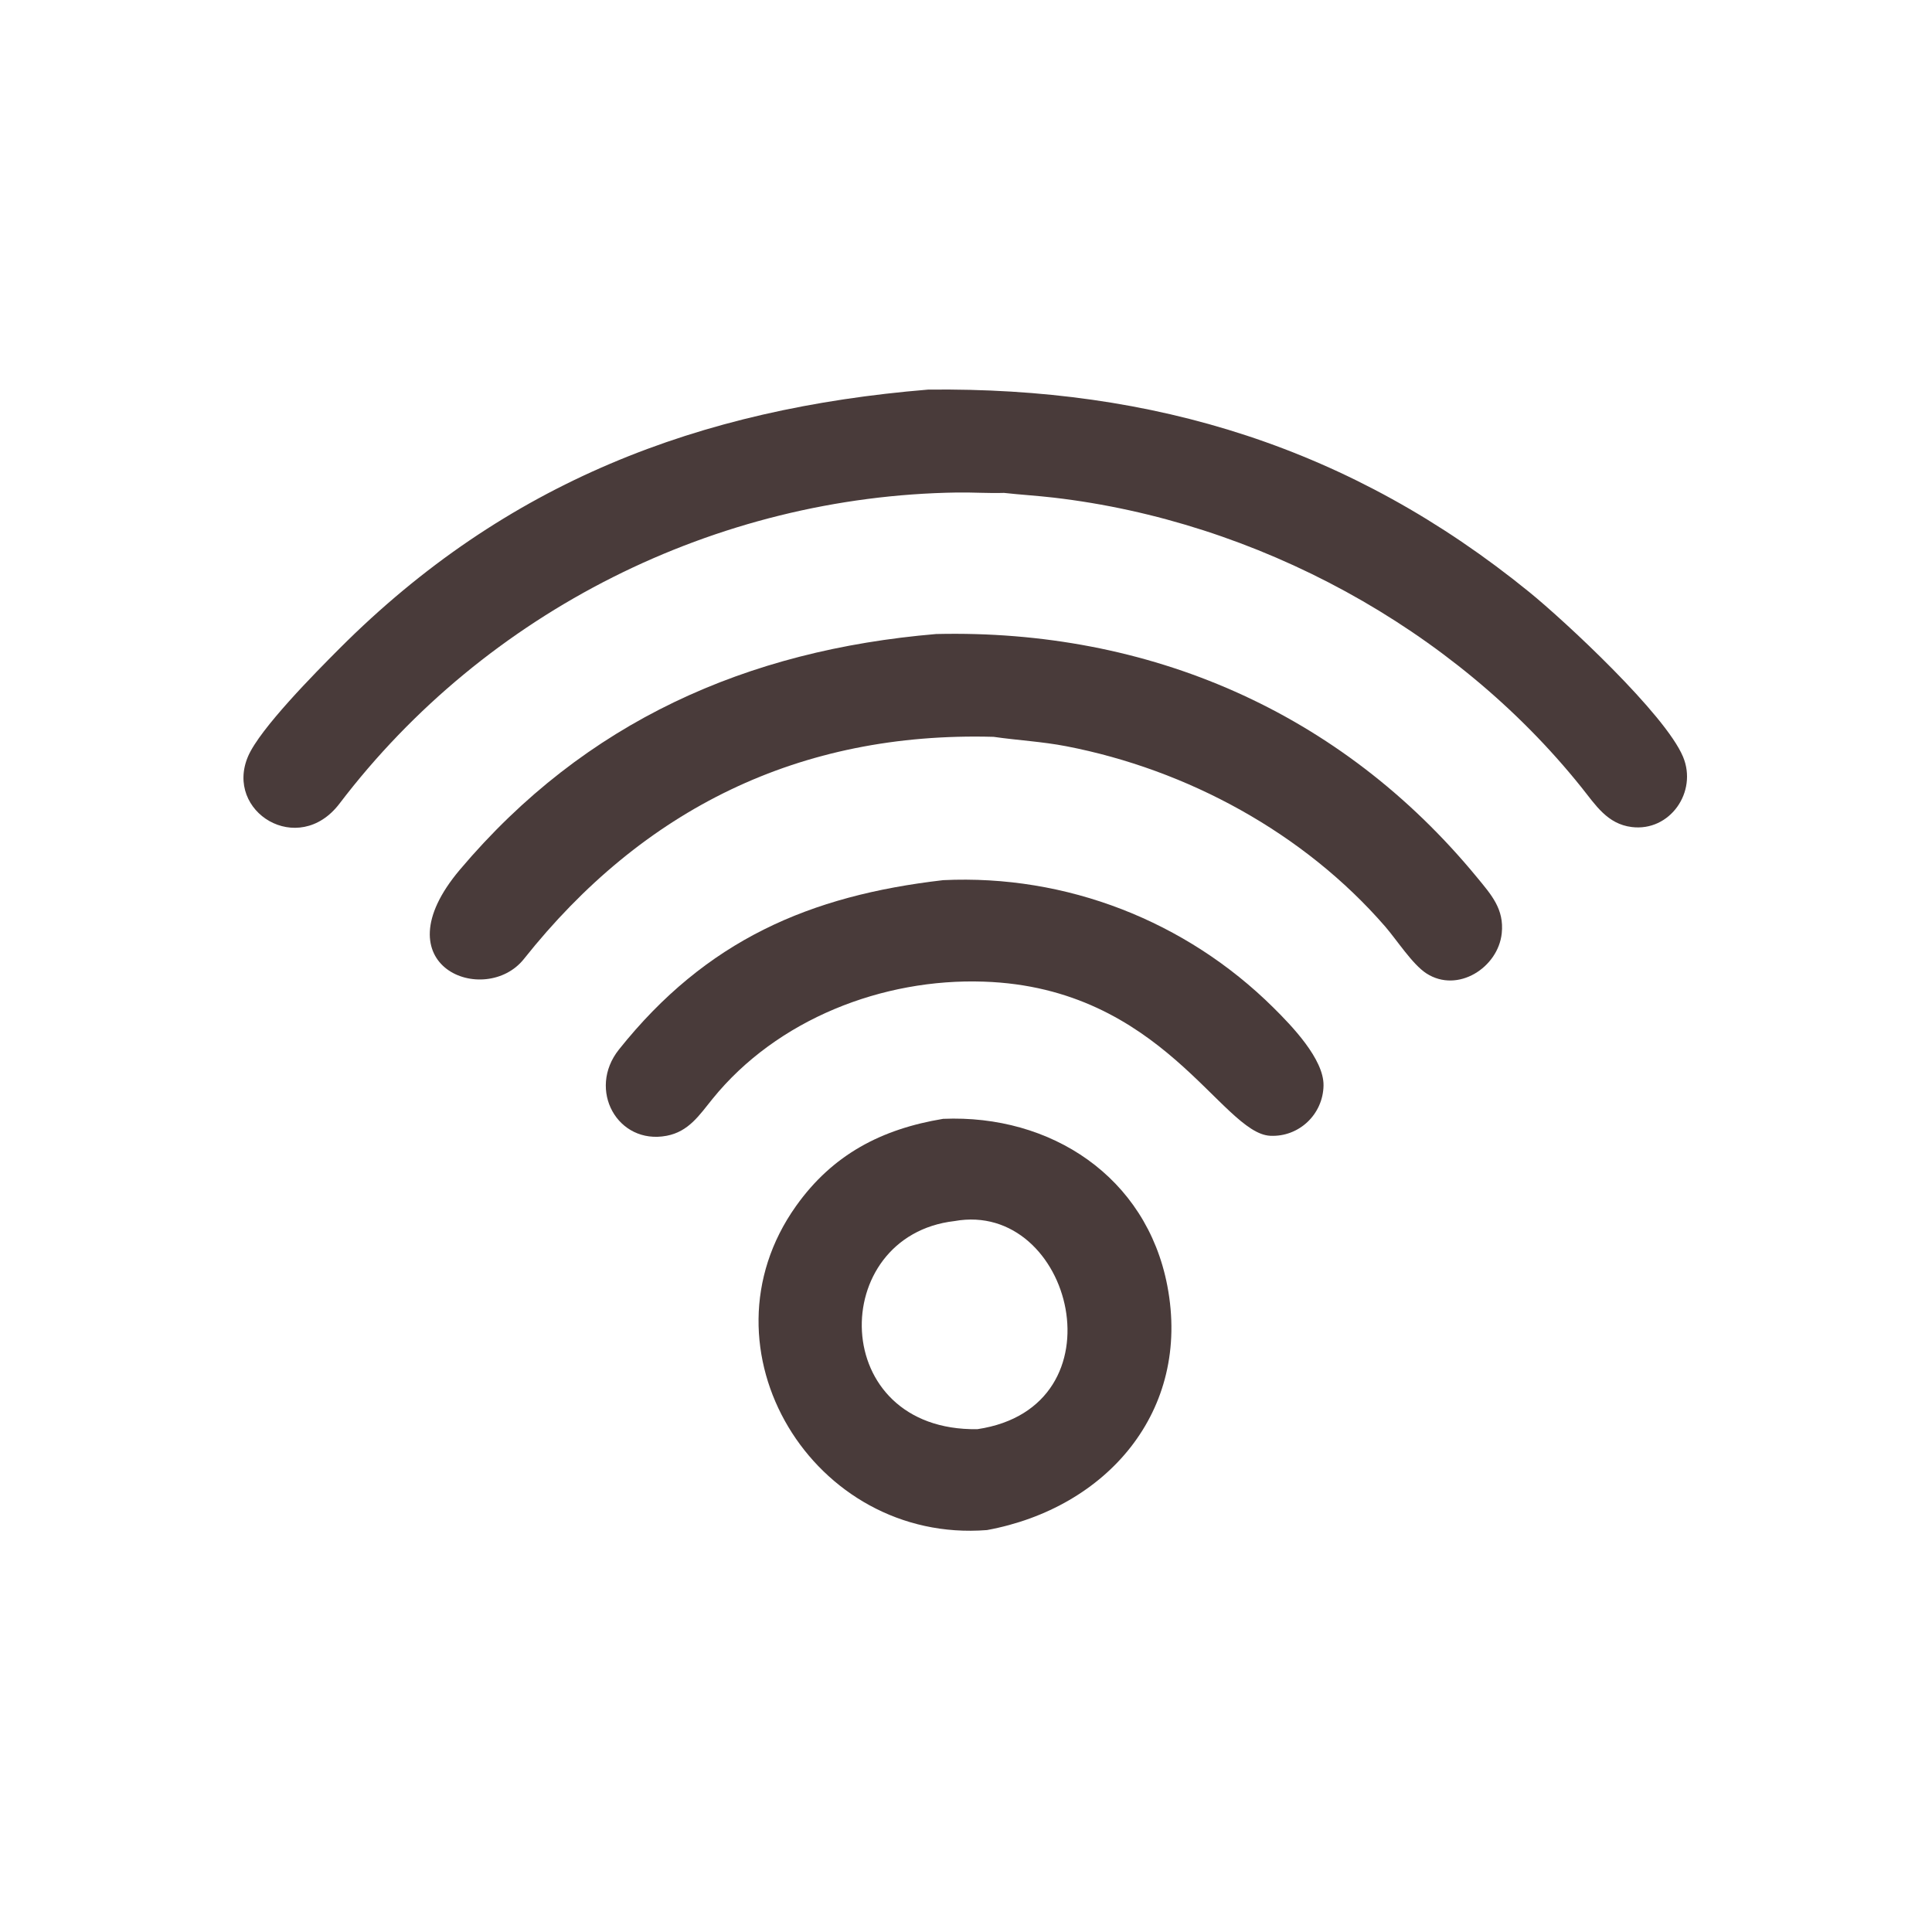 <?xml version="1.0" encoding="utf-8" ?>
<svg xmlns="http://www.w3.org/2000/svg" xmlns:xlink="http://www.w3.org/1999/xlink" width="1024" height="1024">
	<path fill="#493B3A" transform="scale(2 2)" d="M249.938 233.251C282.611 231.68 314.329 244.1 337.478 267.043C342.26 271.783 350.861 280.66 350.749 287.669C350.627 295.311 344.243 301.367 336.621 300.994C323.681 300.362 308.027 261.694 260.688 260.145C233.932 259.225 205.922 270.104 188.835 291.202C185.335 295.523 182.512 299.896 176.643 300.999C163.664 303.439 155.532 288.785 164.032 278.129C187.164 249.13 214.584 237.334 249.938 233.251Z"/>
	<path fill="#493B3A" transform="scale(2 2)" d="M248.083 168.022C304.328 166.691 355.236 188.516 391.439 232.53C395.226 237.134 398.657 240.928 397.978 247.341C397.014 256.444 386.302 263.307 378.024 257.971C374.313 255.58 370.152 249.072 367.063 245.513C345.535 220.718 314.643 203.96 282.567 197.76C276.176 196.525 269.735 196.196 263.312 195.27C211.804 193.846 170.356 214.466 138.848 254.132C128.623 267.003 100.128 256.212 121.88 230.47C155.121 191.13 197.977 172.267 248.083 168.022Z"/>
	<path fill="#493B3A" transform="scale(2 2)" d="M249.938 296.502C278.431 295.295 303.802 311.803 309.354 340.744C315.738 374.021 293.208 399.666 261.561 405.484C215.554 409.119 184.006 357.504 210.959 319.609C220.699 305.915 233.648 299.204 249.938 296.502ZM252.938 323.597C219.186 327.512 219.298 379.334 259.015 378.748C298.118 372.933 284.257 317.957 252.938 323.597Z"/>
	<path fill="#493B3A" transform="scale(2 2)" d="M245.925 103.251C305.798 102.555 358.069 118.519 405.313 156.936C414.664 164.54 441.296 189.267 446.018 200.543C449.925 209.871 442.541 220.435 432.42 219.173C425.942 218.366 422.85 213.344 419.106 208.666C385.258 166.383 332.964 138.127 279.228 131.875C274.849 131.365 270.445 131.107 266.062 130.623C261.936 130.751 257.803 130.459 253.673 130.519C189.779 131.441 128.786 161.969 89.979 212.955C79.042 227.324 59.433 215.13 65.742 200.435C68.898 193.085 83.595 178.25 89.909 171.926C134.048 127.714 185.274 108.267 245.925 103.251Z"/>
</svg>
